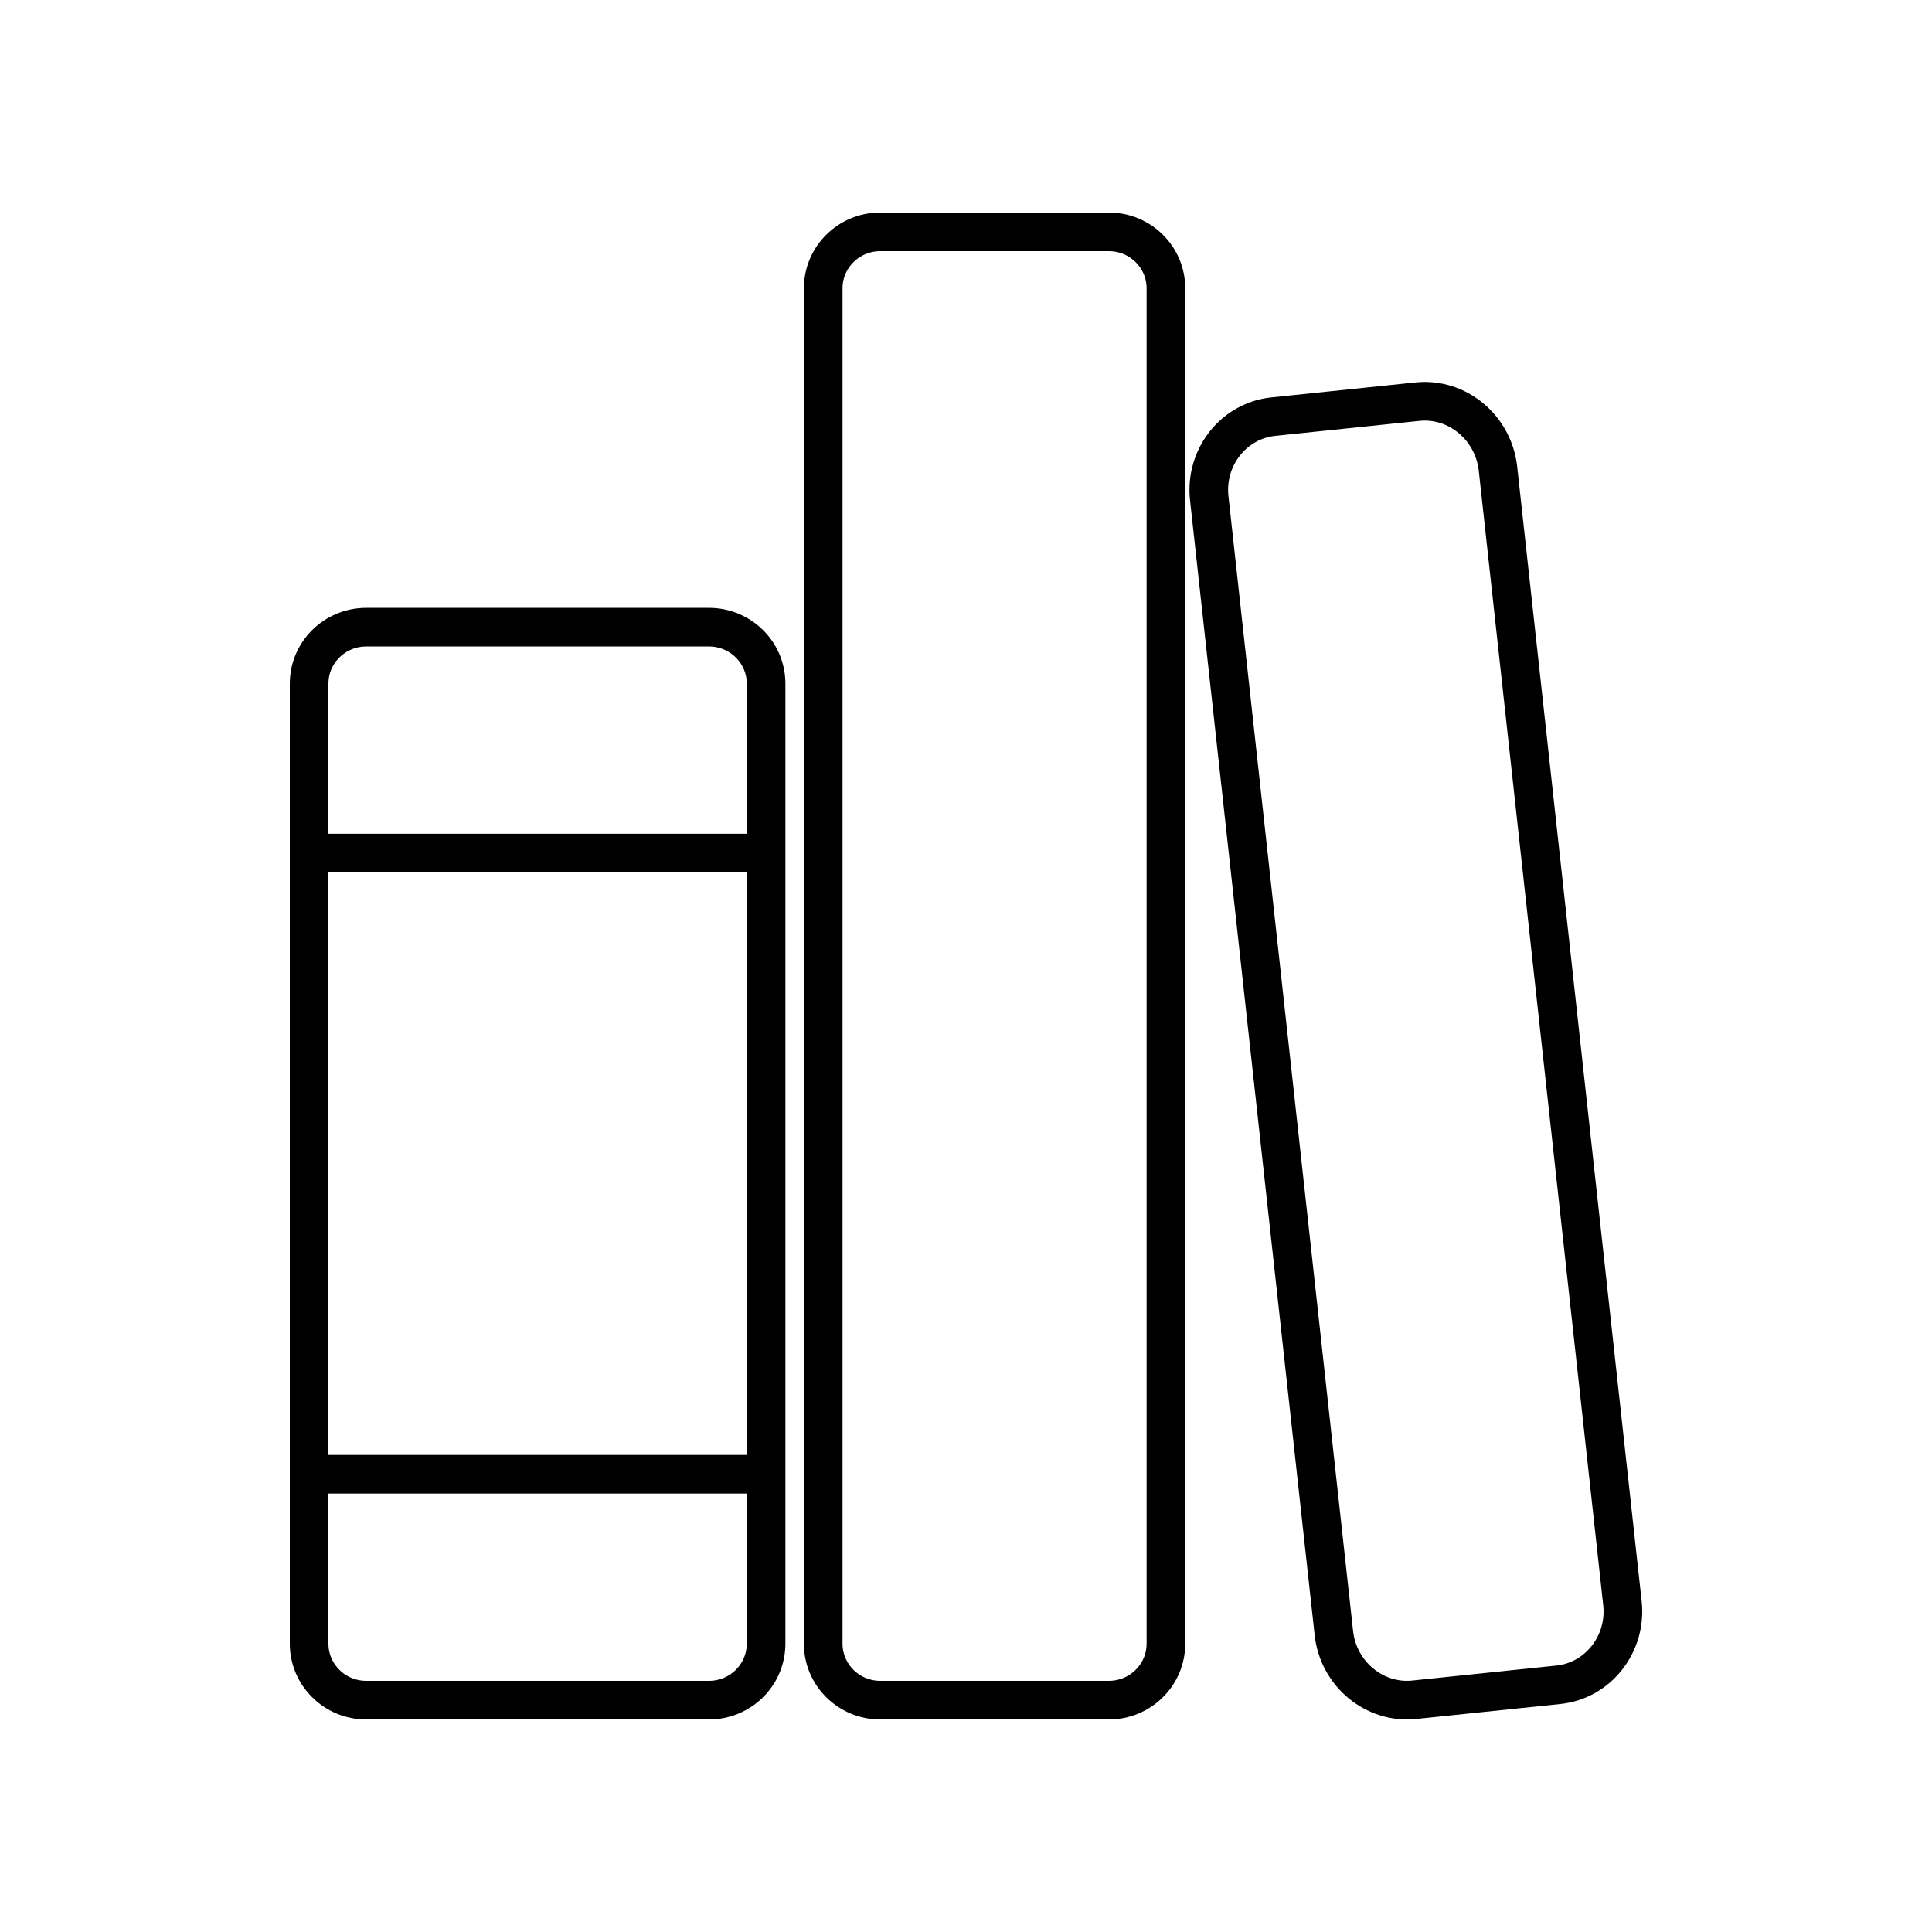 <?xml version="1.0" encoding="UTF-8"?> <svg xmlns="http://www.w3.org/2000/svg" viewBox="0 0 100.00 100.00" data-guides="{&quot;vertical&quot;:[],&quot;horizontal&quot;:[]}"><path fill="none" stroke="black" fill-opacity="1" stroke-width="2" stroke-opacity="1" color="rgb(51, 51, 51)" stroke-linejoin="round" id="tSvg153265df4f8" title="Path 3" d="M16 44.154C23.884 44.154 31.768 44.154 39.652 44.154M16 76.308C23.884 76.308 31.768 76.308 39.652 76.308" style=""></path><path fill="none" stroke="black" fill-opacity="1" stroke-width="2" stroke-opacity="1" color="rgb(51, 51, 51)" stroke-linejoin="round" id="tSvg19618c58b1b" title="Path 4" d="M36.696 32.462C30.783 32.462 24.869 32.462 18.956 32.462C17.324 32.462 16 33.77 16 35.385C16 51.949 16 68.513 16 85.077C16 86.691 17.324 88 18.956 88C24.869 88 30.783 88 36.696 88C38.328 88 39.652 86.691 39.652 85.077C39.652 68.513 39.652 51.949 39.652 35.385C39.652 33.77 38.328 32.462 36.696 32.462Z" style=""></path><path fill="none" stroke="black" fill-opacity="1" stroke-width="2" stroke-opacity="1" color="rgb(51, 51, 51)" stroke-linejoin="round" id="tSvg15a92595df8" title="Path 5" d="M57.392 12C53.45 12 49.508 12 45.565 12C43.932 12 42.609 13.309 42.609 14.923C42.609 38.308 42.609 61.692 42.609 85.077C42.609 86.691 43.932 88 45.565 88C49.508 88 53.45 88 57.392 88C59.025 88 60.348 86.691 60.348 85.077C60.348 61.692 60.348 38.308 60.348 14.923C60.348 13.309 59.025 12 57.392 12Z" style=""></path><path fill="none" stroke="black" fill-opacity="1" stroke-width="2" stroke-opacity="1" color="rgb(51, 51, 51)" stroke-linejoin="round" id="tSvg1c446624ad" title="Path 6" d="M73.368 20.79C70.88 21.048 68.391 21.307 65.903 21.566C63.848 21.78 62.359 23.68 62.59 25.786C64.74 45.37 66.891 64.954 69.042 84.538C69.275 86.644 71.143 88.192 73.198 87.98C75.686 87.721 78.175 87.462 80.663 87.204C82.718 86.99 84.207 85.09 83.977 82.983C81.829 63.402 79.681 43.821 77.533 24.241C77.291 22.125 75.423 20.576 73.368 20.79Z" style=""></path><defs></defs></svg> 
